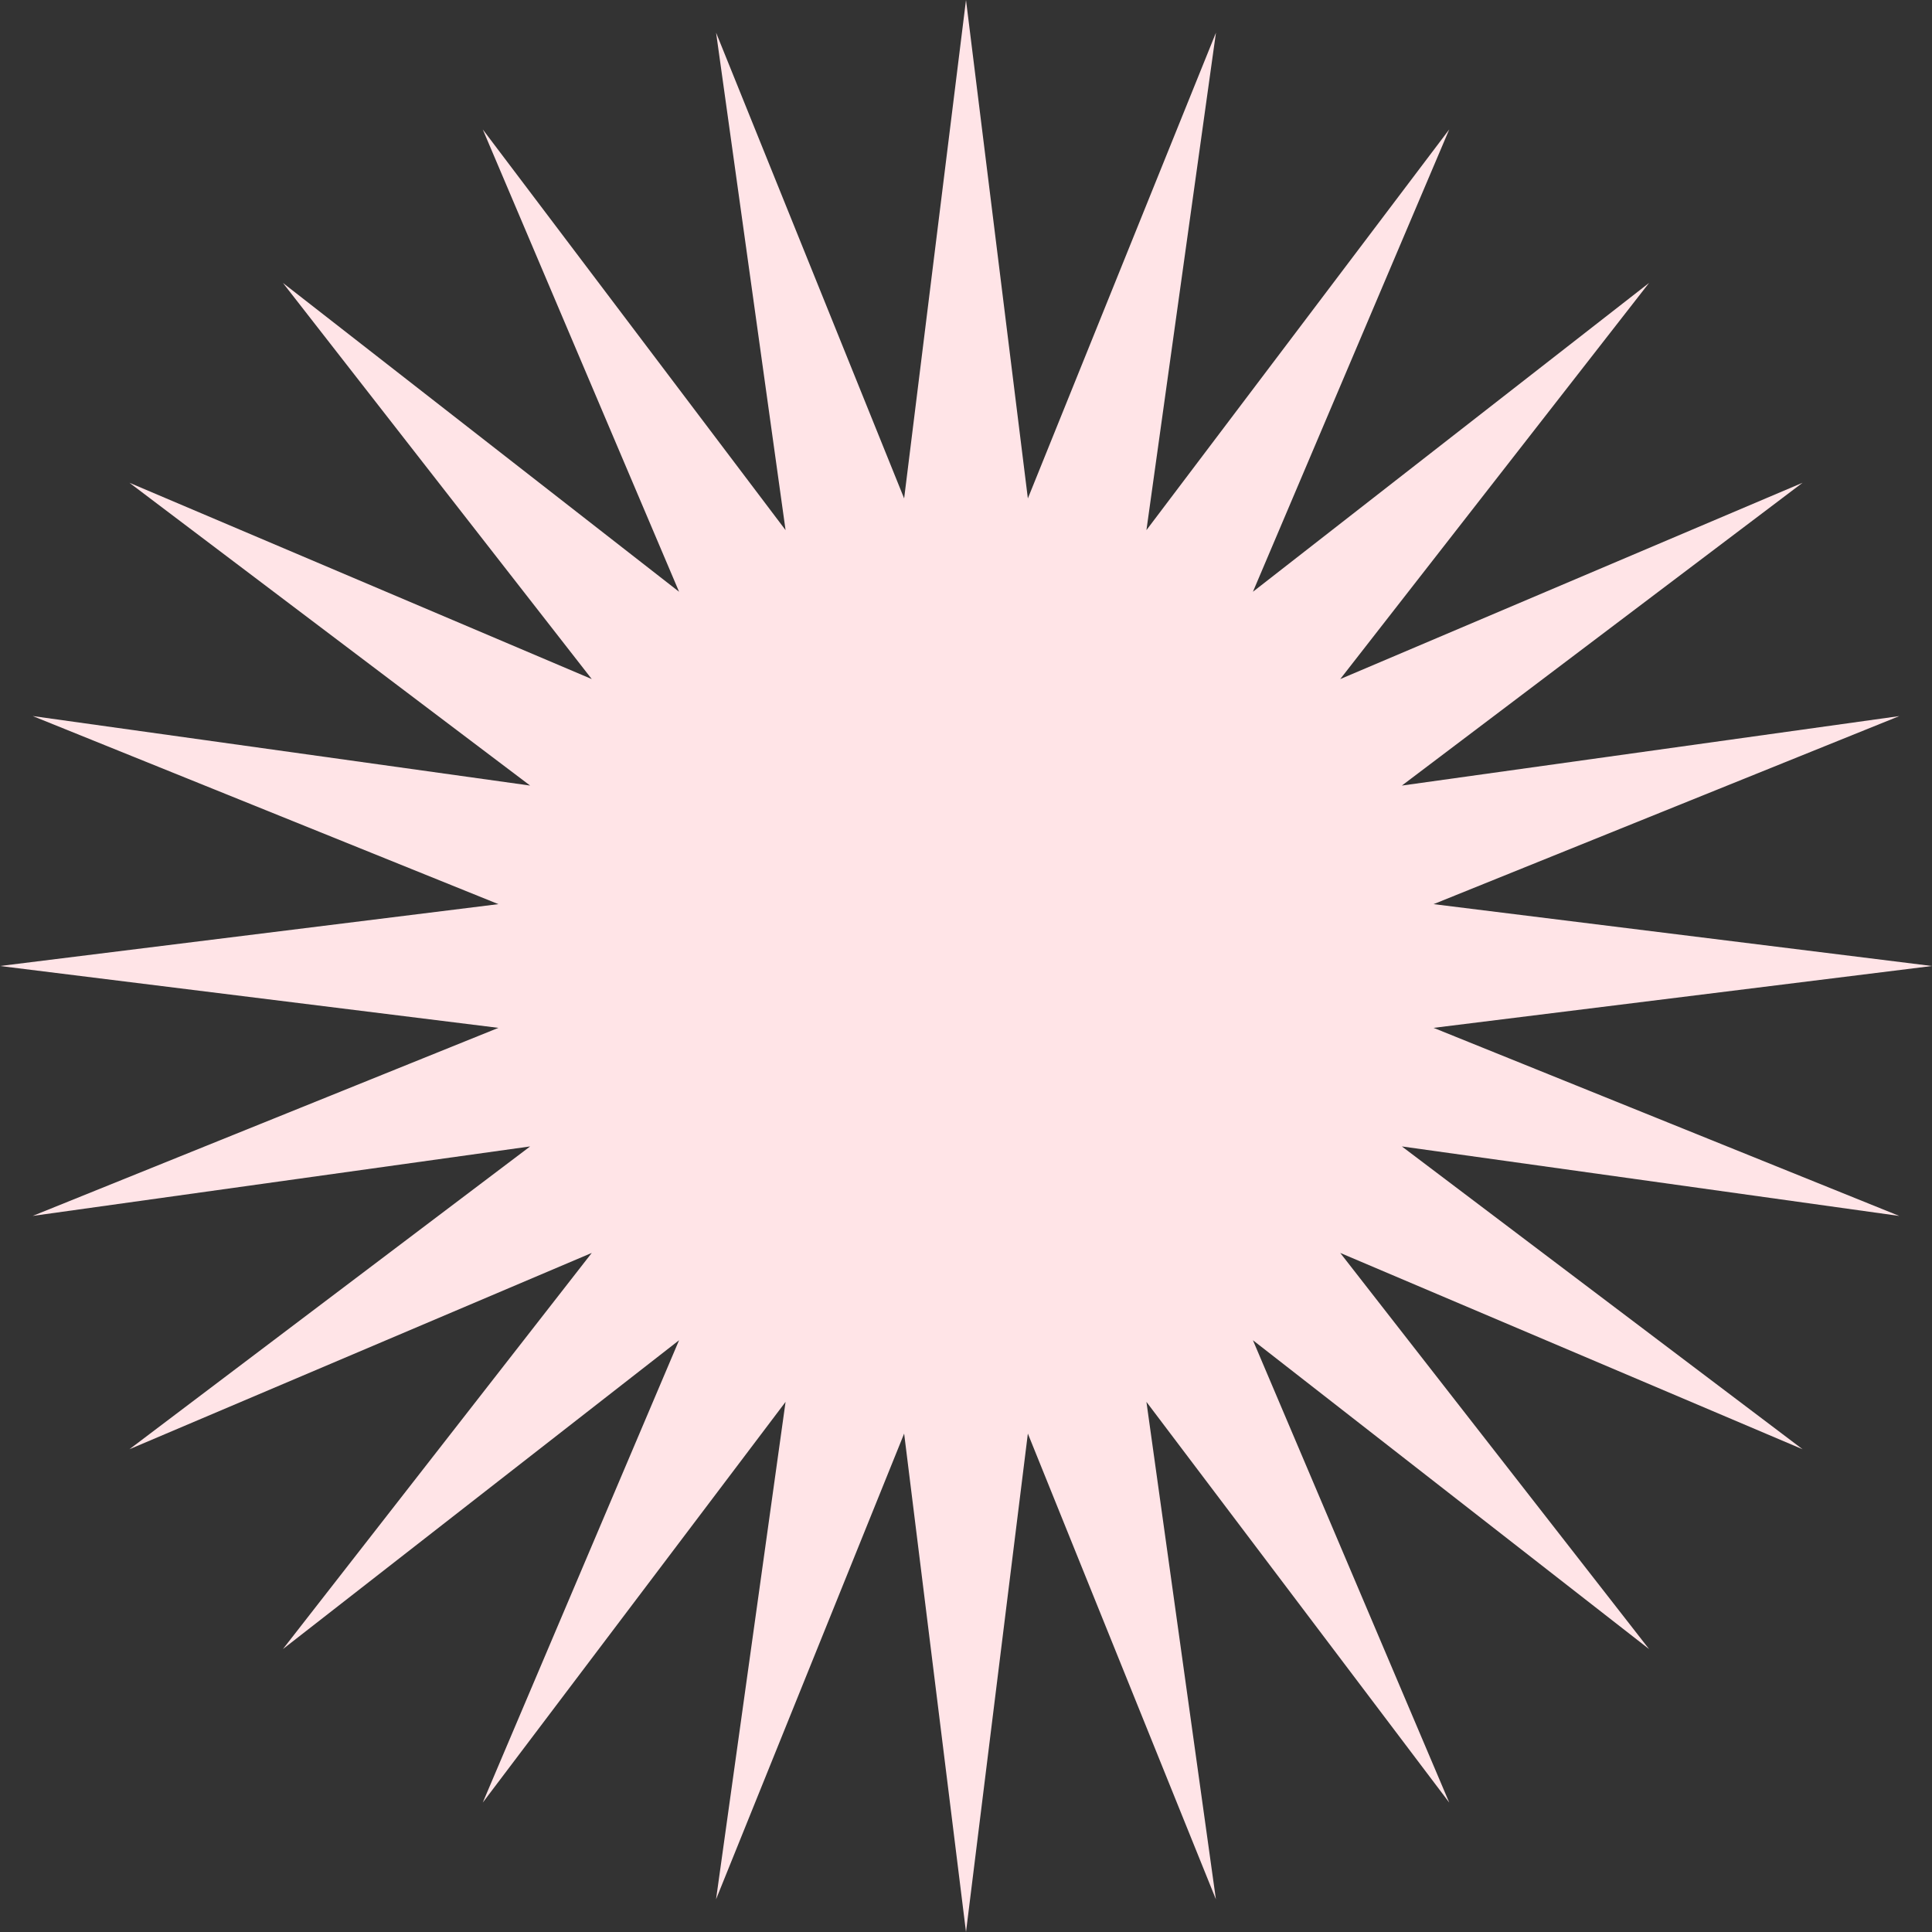 <?xml version="1.0" encoding="UTF-8" standalone="no"?><svg xmlns="http://www.w3.org/2000/svg" xmlns:xlink="http://www.w3.org/1999/xlink" fill="#ffe4e7" height="416" preserveAspectRatio="xMidYMid meet" version="1" viewBox="0.0 0.0 416.0 416.0" width="416" zoomAndPan="magnify"><rect x="0.0" y="0.0" width="416.0" height="416.0" fill="#333333" stroke="none"/><g id="change1_1"><path d="M416 208L308.68 221.32 408.96 261.82 301.85 246.85 388.13 312.05 288.58 269.78 355.08 355.08 269.78 288.58 312.05 388.13 246.85 301.85 261.81 408.96 221.32 308.68 208 416 194.68 308.68 154.18 408.96 169.15 301.85 103.95 388.13 146.22 288.58 60.92 355.08 127.42 269.78 27.87 312.05 114.15 246.85 7.04 261.81 107.32 221.32 0 208 107.32 194.68 7.04 154.18 114.15 169.15 27.87 103.95 127.42 146.22 60.92 60.92 146.22 127.42 103.95 27.87 169.15 114.15 154.19 7.04 194.68 107.32 208 0 221.32 107.32 261.82 7.04 246.85 114.15 312.05 27.87 269.78 127.42 355.08 60.92 288.58 146.22 388.13 103.95 301.85 169.15 408.96 154.19 308.68 194.68 416 208z"/></g></svg>